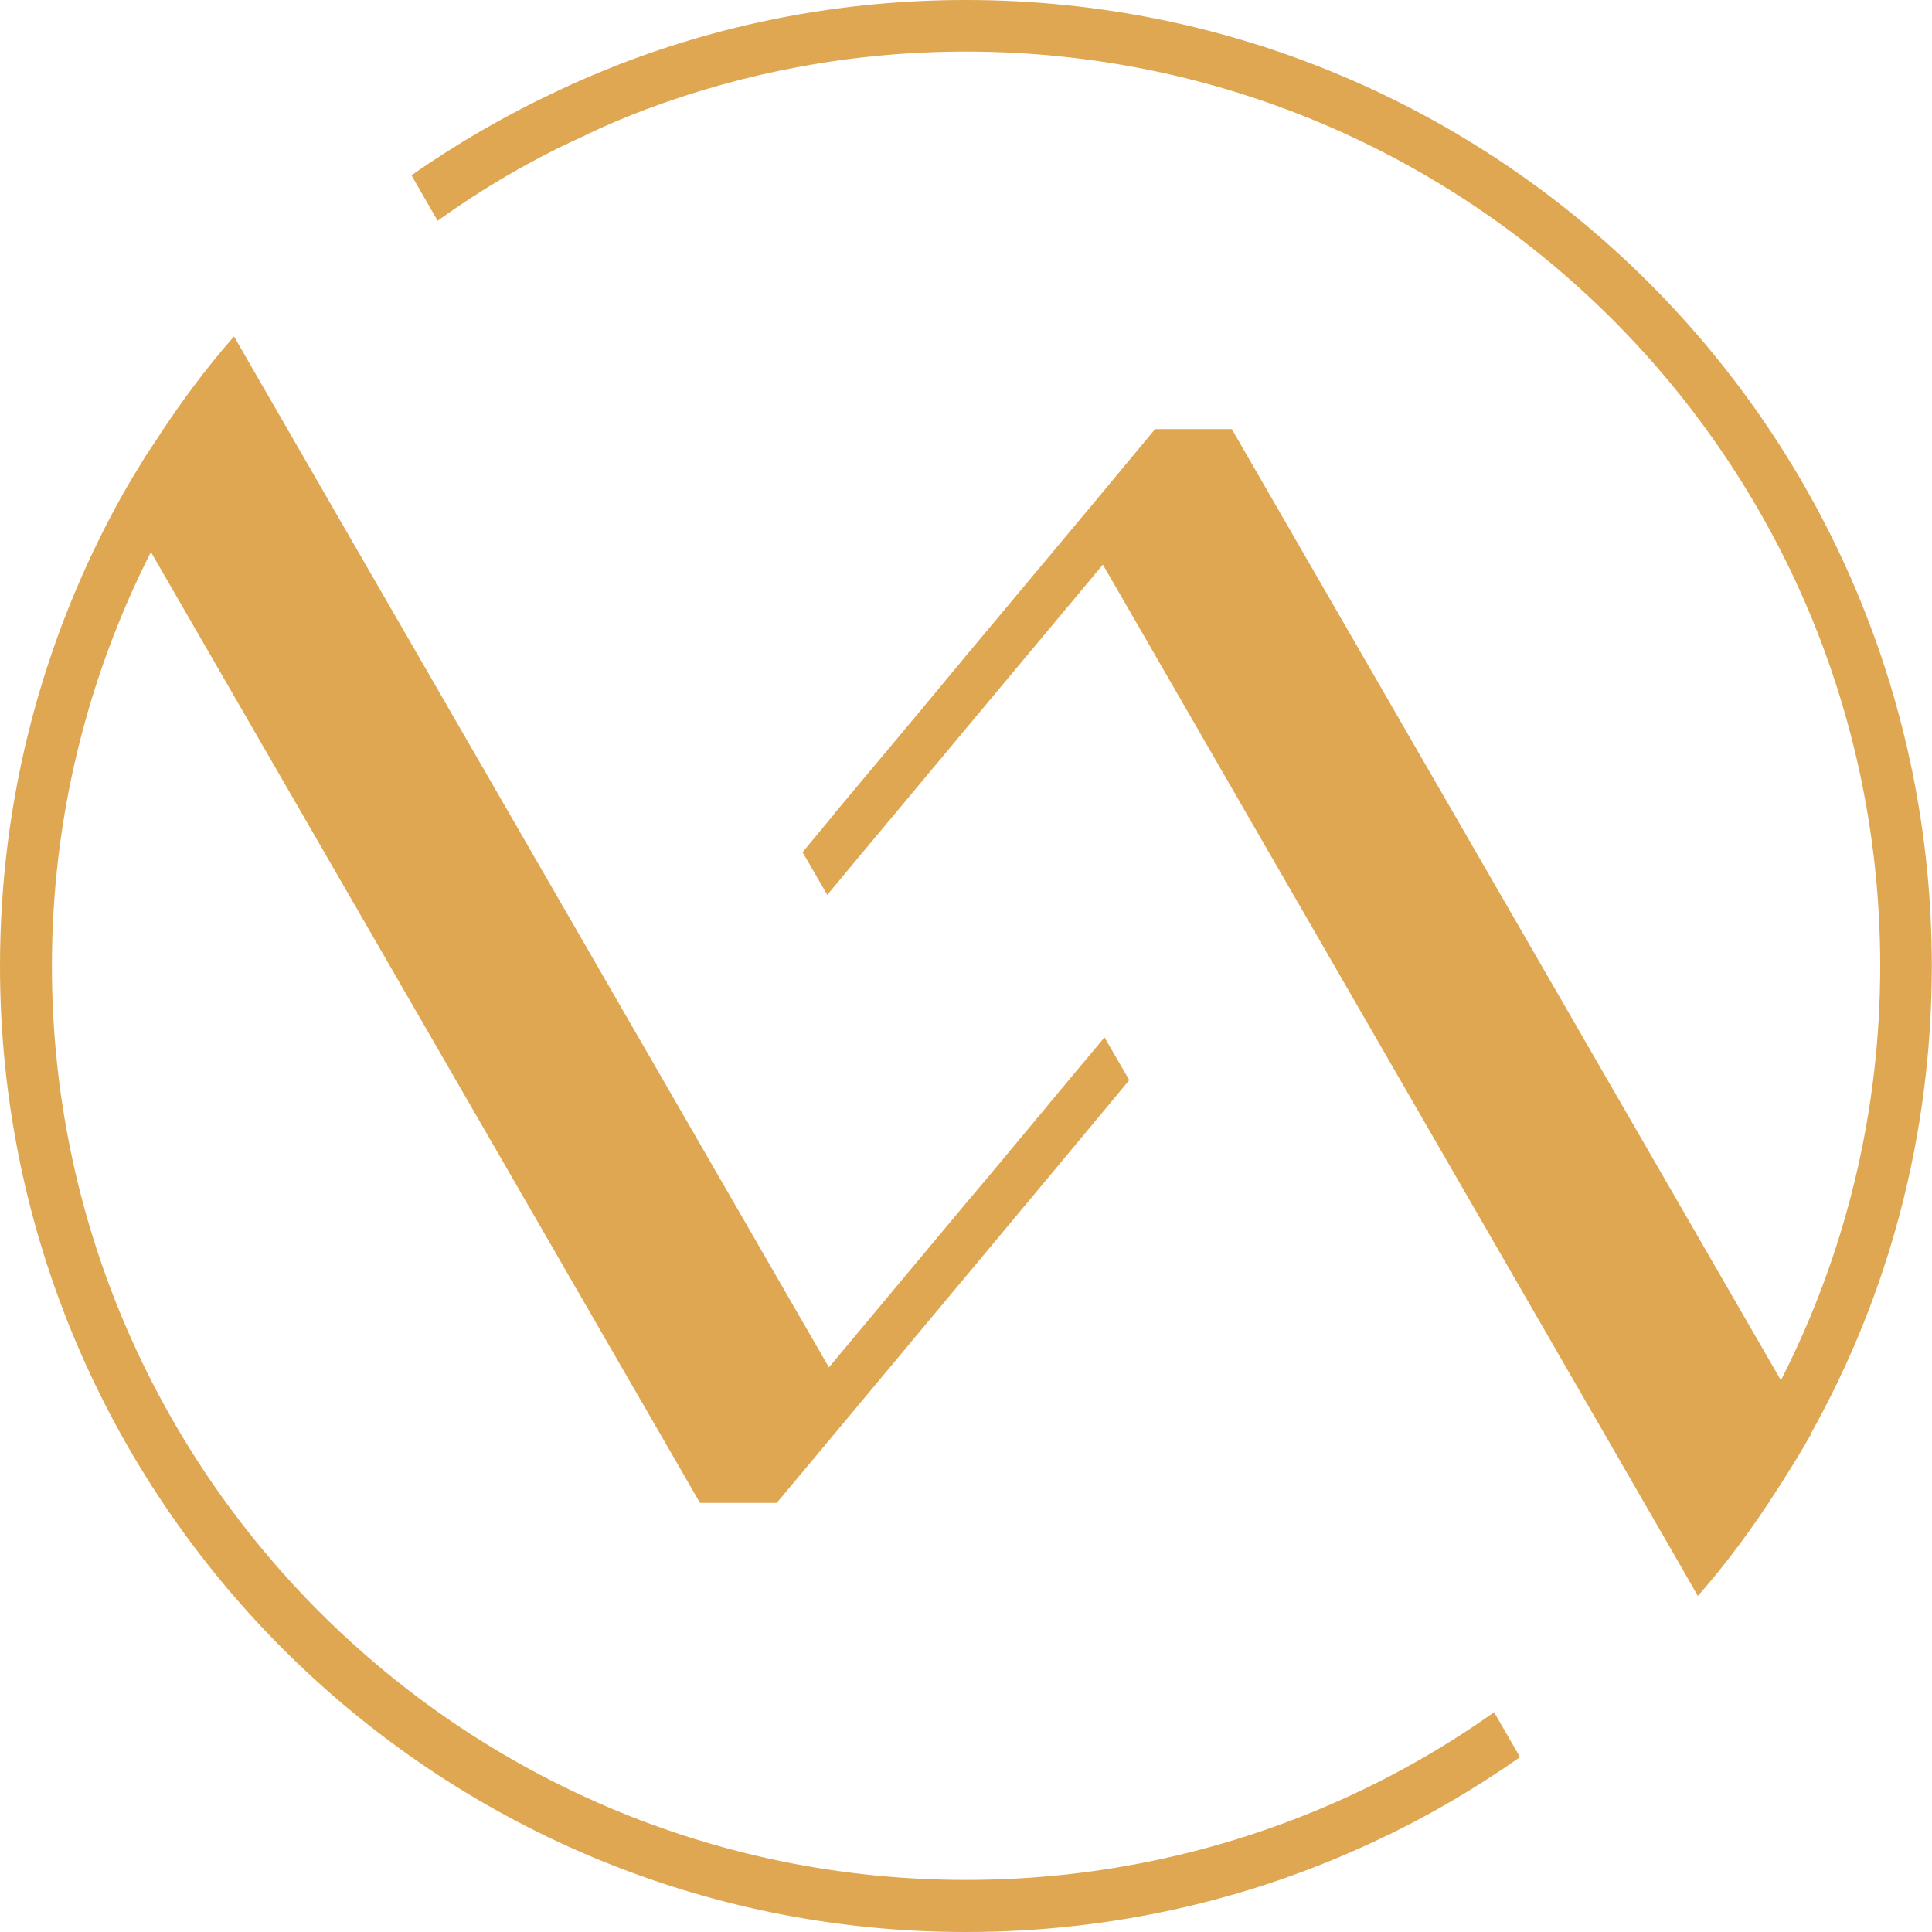 <svg xmlns="http://www.w3.org/2000/svg" width="75" height="75" viewBox="0 0 75 75" fill="none"><path d="M58.003 66.467C56.22 67.735 54.317 68.834 52.315 69.751C47.806 71.823 42.783 72.978 37.497 72.978C17.907 72.978 2.015 57.086 2.015 37.497C2.015 31.72 3.409 26.258 5.858 21.429L27.174 58.342H30.151L30.163 58.33L32.499 55.535L37.522 49.514L39.355 47.317L42.614 43.405L43.838 41.929L42.877 40.272L41.641 41.747L38.401 45.64L37.522 46.682L32.179 53.081L10.14 14.893L9.085 13.06C9.085 13.06 9.085 13.072 9.073 13.072C7.949 14.353 6.957 15.703 6.04 17.122C5.915 17.317 5.776 17.511 5.651 17.706C5.318 18.246 4.985 18.792 4.678 19.345C1.695 24.732 0 30.923 0 37.503C0 58.204 16.796 75 37.497 75C43.16 75 48.528 73.75 53.332 71.496C55.335 70.567 57.224 69.462 59.008 68.212L58.003 66.473V66.467Z" fill="#DFA752"></path><path d="M70.315 55.63C70.315 55.63 70.315 55.642 70.303 55.642L70.315 55.655C69.882 56.421 69.424 57.156 68.953 57.884C68.036 59.316 67.031 60.678 65.92 61.946H65.907L64.853 60.113L42.814 21.919L37.471 28.317L36.592 29.372L33.352 33.252L32.115 34.74L31.155 33.083L32.379 31.607V31.595L35.638 27.702L37.471 25.492L42.494 19.483L44.83 16.67L44.842 16.658H47.819L69.135 53.583C71.596 48.755 72.99 43.286 72.99 37.497C72.99 17.895 57.098 2.003 37.496 2.003C33.126 2.003 28.951 2.794 25.083 4.244C24.261 4.552 23.47 4.885 22.678 5.274C20.675 6.178 18.767 7.29 16.99 8.571L15.973 6.806C17.756 5.557 19.658 4.458 21.661 3.522C22.44 3.146 23.25 2.813 24.053 2.493C28.229 0.879 32.762 0 37.496 0C58.21 0 74.993 16.777 74.993 37.497C74.993 44.077 73.31 50.255 70.315 55.624V55.63Z" fill="#DFA752"></path></svg>